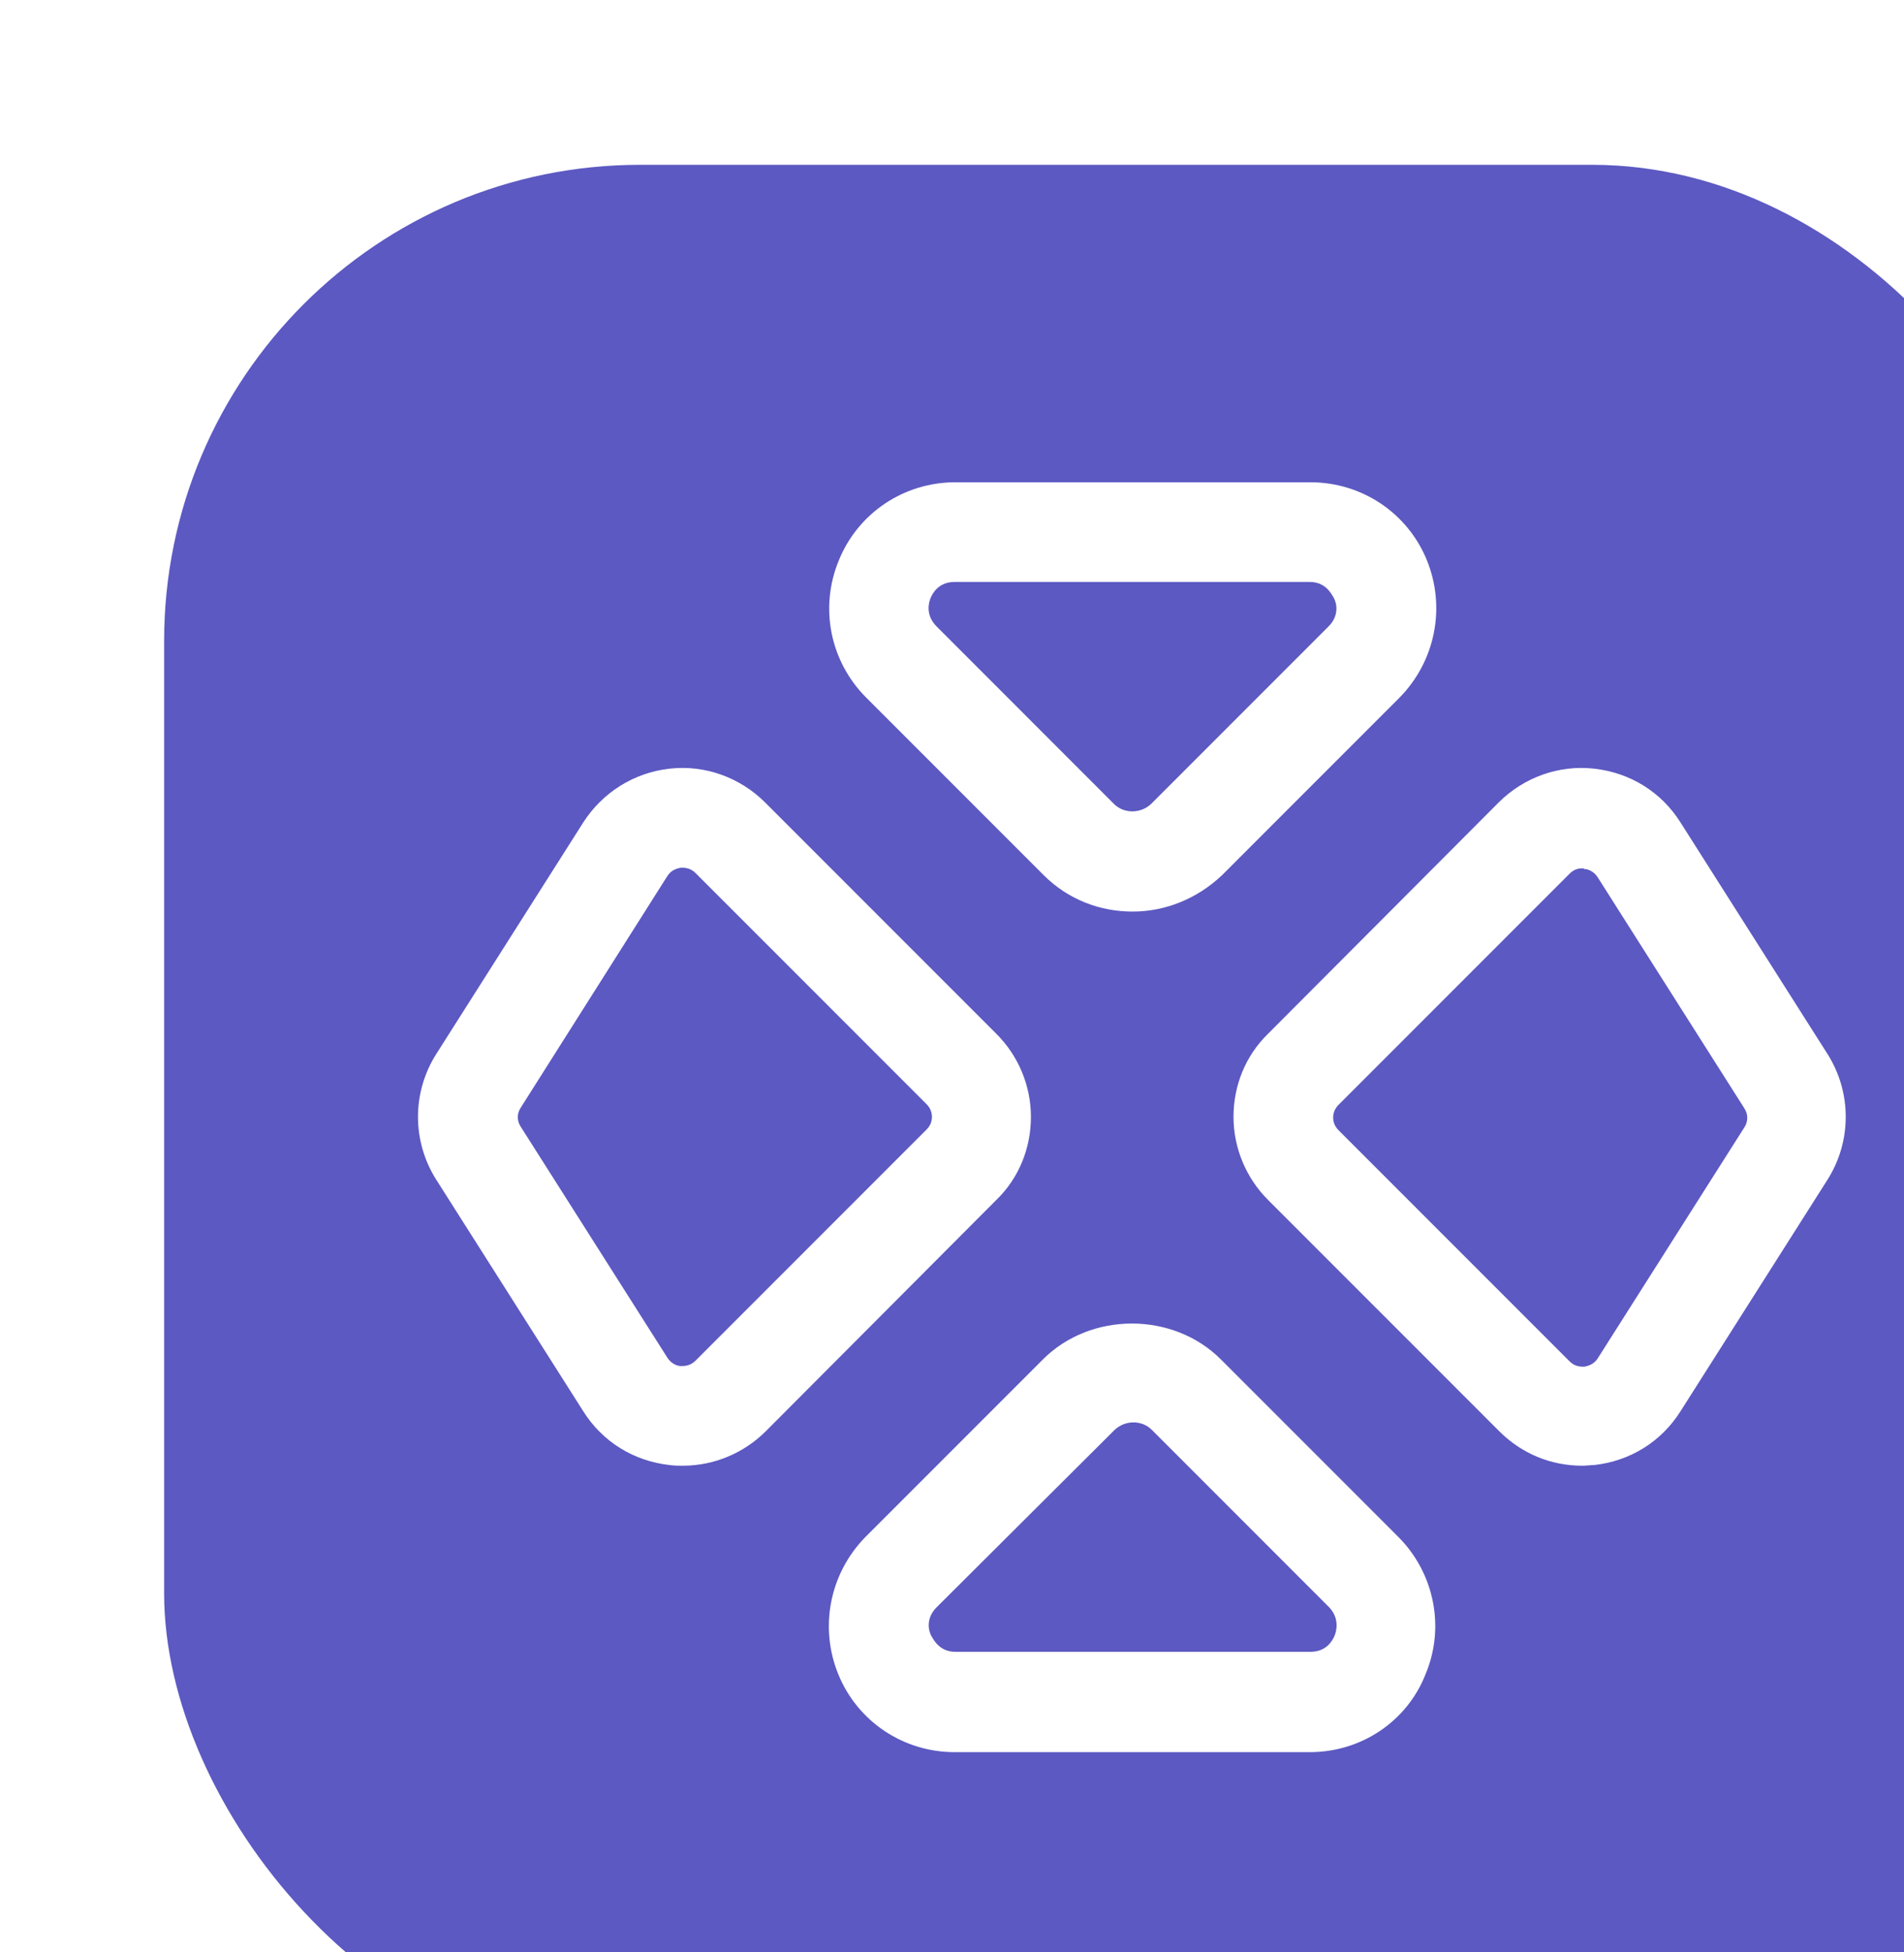 <svg width="40" height="41" viewBox="0 0 40 41" fill="none" xmlns="http://www.w3.org/2000/svg">
<g filter="url(#filter0_i_539_3825)">
<rect y="0.013" width="40" height="40" rx="10" fill="#5C59C2"/>
<path d="M20.345 15.695C19.661 15.695 18.991 15.444 18.475 14.927L14.749 11.201C13.996 10.448 13.759 9.318 14.177 8.313C14.582 7.322 15.545 6.68 16.619 6.68H24.085C25.159 6.68 26.122 7.322 26.527 8.313C26.931 9.304 26.708 10.434 25.955 11.201L22.229 14.927C21.699 15.43 21.029 15.695 20.345 15.695ZM16.229 9.708L19.954 13.434C20.164 13.643 20.513 13.643 20.736 13.434L24.462 9.708C24.699 9.471 24.629 9.206 24.573 9.108C24.517 9.011 24.392 8.773 24.071 8.773H16.605C16.27 8.773 16.145 9.011 16.103 9.108C16.061 9.206 15.991 9.471 16.229 9.708Z" fill="white"/>
<path d="M24.071 33.347H16.606C15.531 33.347 14.569 32.705 14.164 31.714C13.759 30.723 13.982 29.593 14.736 28.826L18.462 25.1C19.466 24.095 21.197 24.095 22.201 25.1L25.927 28.826C26.681 29.579 26.918 30.723 26.499 31.714C26.109 32.705 25.146 33.347 24.071 33.347ZM16.229 30.305C15.992 30.542 16.062 30.807 16.117 30.905C16.173 31.002 16.299 31.24 16.62 31.24H24.085C24.42 31.24 24.546 31.002 24.588 30.905C24.629 30.807 24.699 30.542 24.476 30.305L20.75 26.579C20.541 26.37 20.192 26.37 19.969 26.579L16.229 30.305Z" fill="white"/>
<path d="M10.898 27.332C10.814 27.332 10.716 27.332 10.619 27.318C9.865 27.234 9.209 26.83 8.805 26.188L5.721 21.332C5.204 20.522 5.204 19.49 5.721 18.68L8.805 13.824C9.209 13.196 9.865 12.778 10.619 12.694C11.358 12.61 12.098 12.876 12.628 13.406L17.484 18.262C17.945 18.722 18.21 19.35 18.21 20.006C18.21 20.662 17.959 21.29 17.484 21.75L12.642 26.606C12.181 27.067 11.553 27.332 10.898 27.332ZM7.493 19.811C7.409 19.936 7.409 20.09 7.493 20.215L10.577 25.071C10.661 25.197 10.786 25.239 10.856 25.239C10.926 25.239 11.051 25.239 11.163 25.127L16.019 20.271C16.117 20.174 16.131 20.062 16.131 20.006C16.131 19.95 16.117 19.839 16.019 19.741L11.163 14.885C11.051 14.773 10.926 14.773 10.856 14.773C10.786 14.787 10.661 14.815 10.577 14.941L7.493 19.811Z" fill="white"/>
<path d="M29.792 27.332C29.136 27.332 28.522 27.081 28.047 26.606L23.191 21.75C22.731 21.29 22.466 20.662 22.466 20.006C22.466 19.35 22.717 18.722 23.191 18.262L28.034 13.406C28.564 12.876 29.303 12.61 30.043 12.694C30.797 12.778 31.452 13.182 31.857 13.824L34.941 18.68C35.457 19.49 35.457 20.522 34.941 21.332L31.857 26.188C31.452 26.83 30.797 27.234 30.043 27.318C29.973 27.318 29.875 27.332 29.792 27.332ZM29.792 14.787C29.722 14.787 29.624 14.801 29.527 14.899L24.671 19.755C24.573 19.853 24.559 19.964 24.559 20.02C24.559 20.076 24.573 20.188 24.671 20.285L29.527 25.141C29.638 25.253 29.764 25.253 29.834 25.253C29.903 25.239 30.029 25.211 30.113 25.085L33.197 20.229C33.28 20.104 33.28 19.95 33.197 19.825L30.113 14.969C30.029 14.843 29.903 14.801 29.834 14.801C29.82 14.787 29.806 14.787 29.792 14.787Z" fill="white"/>
</g>
<defs>
<filter id="filter0_i_539_3825" x="0" y="0.013" width="43.448" height="43.448" filterUnits="userSpaceOnUse" color-interpolation-filters="sRGB">
<feFlood flood-opacity="0" result="BackgroundImageFix"/>
<feBlend mode="normal" in="SourceGraphic" in2="BackgroundImageFix" result="shape"/>
<feColorMatrix in="SourceAlpha" type="matrix" values="0 0 0 0 0 0 0 0 0 0 0 0 0 0 0 0 0 0 127 0" result="hardAlpha"/>
<feOffset dx="3.448" dy="3.448"/>
<feGaussianBlur stdDeviation="1.724"/>
<feComposite in2="hardAlpha" operator="arithmetic" k2="-1" k3="1"/>
<feColorMatrix type="matrix" values="0 0 0 0 0.009 0 0 0 0 0.006 0 0 0 0 0.13 0 0 0 0.1 0"/>
<feBlend mode="normal" in2="shape" result="effect1_innerShadow_539_3825"/>
</filter>
</defs>
</svg>

